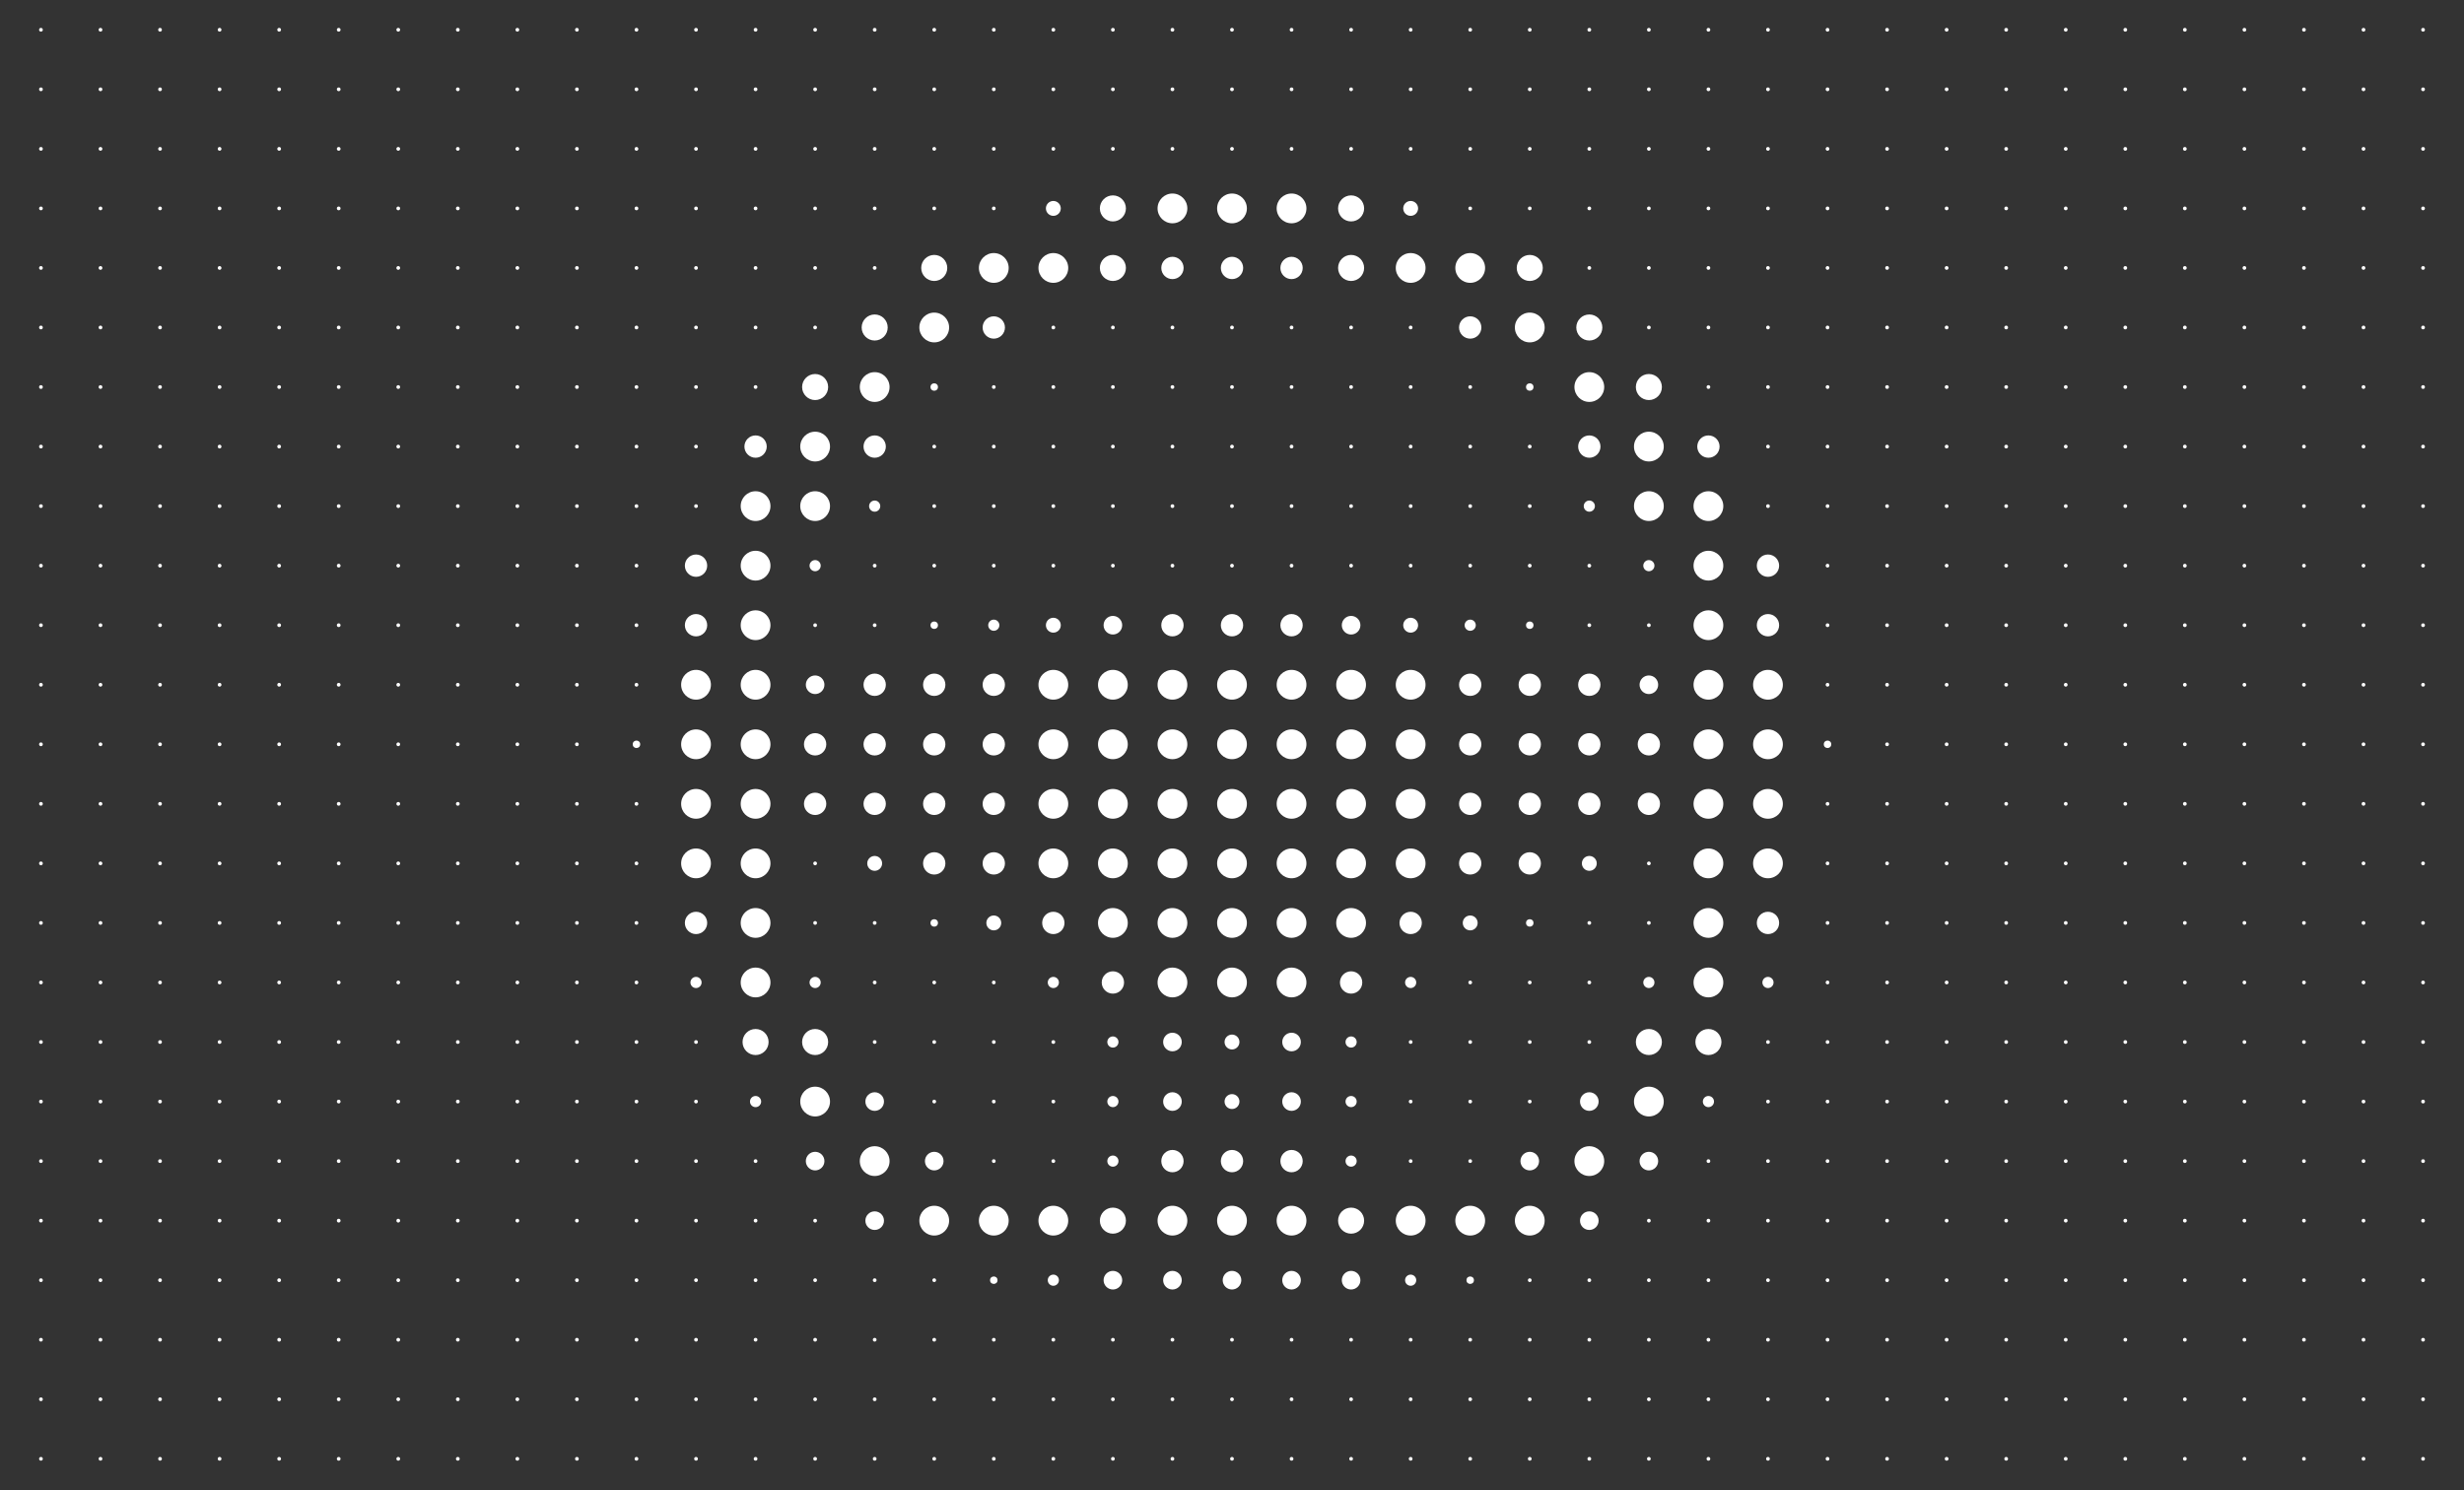 <svg width="1296" height="784" viewBox="0 0 1296 784" fill="none" xmlns="http://www.w3.org/2000/svg">
<rect x="0" y="0" width="1296" height="784" fill="#333333" stroke="none"/>
<circle cx="21.535" cy="15.662" r="0.979" fill="white"/>
<circle cx="52.858" cy="15.662" r="0.979" fill="white"/>
<circle cx="84.181" cy="15.662" r="0.979" fill="white"/>
<circle cx="115.504" cy="15.662" r="0.979" fill="white"/>
<circle cx="146.827" cy="15.662" r="0.979" fill="white"/>
<circle cx="178.151" cy="15.662" r="0.979" fill="white"/>
<circle cx="209.474" cy="15.662" r="0.979" fill="white"/>
<circle cx="240.797" cy="15.662" r="0.979" fill="white"/>
<circle cx="272.12" cy="15.662" r="0.979" fill="white"/>
<circle cx="303.444" cy="15.662" r="0.979" fill="white"/>
<circle cx="334.767" cy="15.662" r="0.979" fill="white"/>
<circle cx="366.09" cy="15.662" r="0.979" fill="white"/>
<circle cx="397.413" cy="15.662" r="0.979" fill="white"/>
<circle cx="428.738" cy="15.662" r="0.979" fill="white"/>
<circle cx="460.061" cy="15.662" r="0.979" fill="white"/>
<circle cx="491.384" cy="15.662" r="0.979" fill="white"/>
<circle cx="522.707" cy="15.662" r="0.979" fill="white"/>
<circle cx="554.031" cy="15.662" r="0.979" fill="white"/>
<circle cx="585.354" cy="15.662" r="0.979" fill="white"/>
<circle cx="616.677" cy="15.662" r="0.979" fill="white"/>
<circle cx="648" cy="15.662" r="0.979" fill="white"/>
<circle cx="679.324" cy="15.662" r="0.979" fill="white"/>
<circle cx="710.647" cy="15.662" r="0.979" fill="white"/>
<circle cx="741.97" cy="15.662" r="0.979" fill="white"/>
<circle cx="773.293" cy="15.662" r="0.979" fill="white"/>
<circle cx="804.617" cy="15.662" r="0.979" fill="white"/>
<circle cx="835.94" cy="15.662" r="0.979" fill="white"/>
<circle cx="867.263" cy="15.662" r="0.979" fill="white"/>
<circle cx="898.586" cy="15.662" r="0.979" fill="white"/>
<circle cx="929.91" cy="15.662" r="0.979" fill="white"/>
<circle cx="961.233" cy="15.662" r="0.979" fill="white"/>
<circle cx="992.556" cy="15.662" r="0.979" fill="white"/>
<circle cx="1023.88" cy="15.662" r="0.979" fill="white"/>
<circle cx="1055.2" cy="15.662" r="0.979" fill="white"/>
<circle cx="1086.53" cy="15.662" r="0.979" fill="white"/>
<circle cx="1117.85" cy="15.662" r="0.979" fill="white"/>
<circle cx="1149.17" cy="15.662" r="0.979" fill="white"/>
<circle cx="1180.5" cy="15.662" r="0.979" fill="white"/>
<circle cx="1211.82" cy="15.662" r="0.979" fill="white"/>
<circle cx="1243.14" cy="15.662" r="0.979" fill="white"/>
<circle cx="1274.47" cy="15.662" r="0.979" fill="white"/>
<circle cx="21.535" cy="46.985" r="0.979" fill="white"/>
<circle cx="52.858" cy="46.985" r="0.979" fill="white"/>
<circle cx="84.181" cy="46.985" r="0.979" fill="white"/>
<circle cx="115.504" cy="46.985" r="0.979" fill="white"/>
<circle cx="146.827" cy="46.985" r="0.979" fill="white"/>
<circle cx="178.151" cy="46.985" r="0.979" fill="white"/>
<circle cx="209.474" cy="46.985" r="0.979" fill="white"/>
<circle cx="240.797" cy="46.985" r="0.979" fill="white"/>
<circle cx="272.12" cy="46.985" r="0.979" fill="white"/>
<circle cx="303.444" cy="46.985" r="0.979" fill="white"/>
<circle cx="334.767" cy="46.985" r="0.979" fill="white"/>
<circle cx="366.09" cy="46.985" r="0.979" fill="white"/>
<circle cx="397.413" cy="46.985" r="0.979" fill="white"/>
<circle cx="428.738" cy="46.985" r="0.979" fill="white"/>
<circle cx="460.061" cy="46.985" r="0.979" fill="white"/>
<circle cx="491.384" cy="46.985" r="0.979" fill="white"/>
<circle cx="522.707" cy="46.985" r="0.979" fill="white"/>
<circle cx="554.031" cy="46.985" r="0.979" fill="white"/>
<circle cx="585.354" cy="46.985" r="0.979" fill="white"/>
<circle cx="616.677" cy="46.985" r="0.979" fill="white"/>
<circle cx="648" cy="46.985" r="0.979" fill="white"/>
<circle cx="679.324" cy="46.985" r="0.979" fill="white"/>
<circle cx="710.647" cy="46.985" r="0.979" fill="white"/>
<circle cx="741.97" cy="46.985" r="0.979" fill="white"/>
<circle cx="773.293" cy="46.985" r="0.979" fill="white"/>
<circle cx="804.617" cy="46.985" r="0.979" fill="white"/>
<circle cx="835.94" cy="46.985" r="0.979" fill="white"/>
<circle cx="867.263" cy="46.985" r="0.979" fill="white"/>
<circle cx="898.586" cy="46.985" r="0.979" fill="white"/>
<circle cx="929.91" cy="46.985" r="0.979" fill="white"/>
<circle cx="961.233" cy="46.985" r="0.979" fill="white"/>
<circle cx="992.556" cy="46.985" r="0.979" fill="white"/>
<circle cx="1023.88" cy="46.985" r="0.979" fill="white"/>
<circle cx="1055.2" cy="46.985" r="0.979" fill="white"/>
<circle cx="1086.53" cy="46.985" r="0.979" fill="white"/>
<circle cx="1117.85" cy="46.985" r="0.979" fill="white"/>
<circle cx="1149.17" cy="46.985" r="0.979" fill="white"/>
<circle cx="1180.5" cy="46.985" r="0.979" fill="white"/>
<circle cx="1211.82" cy="46.985" r="0.979" fill="white"/>
<circle cx="1243.14" cy="46.985" r="0.979" fill="white"/>
<circle cx="1274.47" cy="46.985" r="0.979" fill="white"/>
<circle cx="21.535" cy="78.308" r="0.979" fill="white"/>
<circle cx="52.858" cy="78.308" r="0.979" fill="white"/>
<circle cx="84.181" cy="78.308" r="0.979" fill="white"/>
<circle cx="115.504" cy="78.308" r="0.979" fill="white"/>
<circle cx="146.827" cy="78.308" r="0.979" fill="white"/>
<circle cx="178.151" cy="78.308" r="0.979" fill="white"/>
<circle cx="209.474" cy="78.308" r="0.979" fill="white"/>
<circle cx="240.797" cy="78.308" r="0.979" fill="white"/>
<circle cx="272.12" cy="78.308" r="0.979" fill="white"/>
<circle cx="303.444" cy="78.308" r="0.979" fill="white"/>
<circle cx="334.767" cy="78.308" r="0.979" fill="white"/>
<circle cx="366.09" cy="78.308" r="0.979" fill="white"/>
<circle cx="397.413" cy="78.308" r="0.979" fill="white"/>
<circle cx="428.738" cy="78.308" r="0.979" fill="white"/>
<circle cx="460.061" cy="78.308" r="0.979" fill="white"/>
<circle cx="491.384" cy="78.308" r="0.979" fill="white"/>
<circle cx="522.707" cy="78.308" r="0.979" fill="white"/>
<circle cx="554.031" cy="78.308" r="0.979" fill="white"/>
<circle cx="585.354" cy="78.308" r="0.979" fill="white"/>
<circle cx="616.677" cy="78.308" r="0.979" fill="white"/>
<circle cx="648" cy="78.308" r="0.979" fill="white"/>
<circle cx="679.324" cy="78.308" r="0.979" fill="white"/>
<circle cx="710.647" cy="78.308" r="0.979" fill="white"/>
<circle cx="741.97" cy="78.308" r="0.979" fill="white"/>
<circle cx="773.293" cy="78.308" r="0.979" fill="white"/>
<circle cx="804.617" cy="78.308" r="0.979" fill="white"/>
<circle cx="835.94" cy="78.308" r="0.979" fill="white"/>
<circle cx="867.263" cy="78.308" r="0.979" fill="white"/>
<circle cx="898.586" cy="78.308" r="0.979" fill="white"/>
<circle cx="929.91" cy="78.308" r="0.979" fill="white"/>
<circle cx="961.233" cy="78.308" r="0.979" fill="white"/>
<circle cx="992.556" cy="78.308" r="0.979" fill="white"/>
<circle cx="1023.88" cy="78.308" r="0.979" fill="white"/>
<circle cx="1055.2" cy="78.308" r="0.979" fill="white"/>
<circle cx="1086.53" cy="78.308" r="0.979" fill="white"/>
<circle cx="1117.85" cy="78.308" r="0.979" fill="white"/>
<circle cx="1149.17" cy="78.308" r="0.979" fill="white"/>
<circle cx="1180.5" cy="78.308" r="0.979" fill="white"/>
<circle cx="1211.82" cy="78.308" r="0.979" fill="white"/>
<circle cx="1243.14" cy="78.308" r="0.979" fill="white"/>
<circle cx="1274.47" cy="78.308" r="0.979" fill="white"/>
<circle cx="21.535" cy="109.631" r="0.979" fill="white"/>
<circle cx="52.858" cy="109.631" r="0.979" fill="white"/>
<circle cx="84.181" cy="109.631" r="0.979" fill="white"/>
<circle cx="115.504" cy="109.631" r="0.979" fill="white"/>
<circle cx="146.827" cy="109.631" r="0.979" fill="white"/>
<circle cx="178.151" cy="109.631" r="0.979" fill="white"/>
<circle cx="209.474" cy="109.631" r="0.979" fill="white"/>
<circle cx="240.797" cy="109.631" r="0.979" fill="white"/>
<circle cx="272.12" cy="109.631" r="0.979" fill="white"/>
<circle cx="303.444" cy="109.631" r="0.979" fill="white"/>
<circle cx="334.767" cy="109.631" r="0.979" fill="white"/>
<circle cx="366.09" cy="109.631" r="0.979" fill="white"/>
<circle cx="397.413" cy="109.631" r="0.979" fill="white"/>
<circle cx="428.738" cy="109.631" r="0.979" fill="white"/>
<circle cx="460.061" cy="109.631" r="0.979" fill="white"/>
<circle cx="491.384" cy="109.631" r="0.979" fill="white"/>
<circle cx="522.707" cy="109.631" r="0.979" fill="white"/>
<circle cx="554.031" cy="109.631" r="3.915" fill="white"/>
<circle cx="585.354" cy="109.631" r="6.852" fill="white"/>
<circle cx="616.677" cy="109.632" r="7.831" fill="white"/>
<circle cx="648" cy="109.632" r="7.831" fill="white"/>
<circle cx="679.323" cy="109.632" r="7.831" fill="white"/>
<circle cx="710.647" cy="109.631" r="6.852" fill="white"/>
<circle cx="741.97" cy="109.631" r="3.915" fill="white"/>
<circle cx="773.293" cy="109.631" r="0.979" fill="white"/>
<circle cx="804.617" cy="109.631" r="0.979" fill="white"/>
<circle cx="835.94" cy="109.631" r="0.979" fill="white"/>
<circle cx="867.263" cy="109.631" r="0.979" fill="white"/>
<circle cx="898.586" cy="109.631" r="0.979" fill="white"/>
<circle cx="929.91" cy="109.631" r="0.979" fill="white"/>
<circle cx="961.233" cy="109.631" r="0.979" fill="white"/>
<circle cx="992.556" cy="109.631" r="0.979" fill="white"/>
<circle cx="1023.88" cy="109.631" r="0.979" fill="white"/>
<circle cx="1055.2" cy="109.631" r="0.979" fill="white"/>
<circle cx="1086.53" cy="109.631" r="0.979" fill="white"/>
<circle cx="1117.85" cy="109.631" r="0.979" fill="white"/>
<circle cx="1149.17" cy="109.631" r="0.979" fill="white"/>
<circle cx="1180.5" cy="109.631" r="0.979" fill="white"/>
<circle cx="1211.82" cy="109.631" r="0.979" fill="white"/>
<circle cx="1243.14" cy="109.631" r="0.979" fill="white"/>
<circle cx="1274.47" cy="109.631" r="0.979" fill="white"/>
<circle cx="21.535" cy="140.954" r="0.979" fill="white"/>
<circle cx="52.858" cy="140.954" r="0.979" fill="white"/>
<circle cx="84.181" cy="140.954" r="0.979" fill="white"/>
<circle cx="115.504" cy="140.954" r="0.979" fill="white"/>
<circle cx="146.827" cy="140.954" r="0.979" fill="white"/>
<circle cx="178.151" cy="140.954" r="0.979" fill="white"/>
<circle cx="209.474" cy="140.954" r="0.979" fill="white"/>
<circle cx="240.797" cy="140.954" r="0.979" fill="white"/>
<circle cx="272.12" cy="140.954" r="0.979" fill="white"/>
<circle cx="303.444" cy="140.954" r="0.979" fill="white"/>
<circle cx="334.767" cy="140.954" r="0.979" fill="white"/>
<circle cx="366.09" cy="140.954" r="0.979" fill="white"/>
<circle cx="397.413" cy="140.954" r="0.979" fill="white"/>
<circle cx="428.738" cy="140.954" r="0.979" fill="white"/>
<circle cx="460.061" cy="140.954" r="0.979" fill="white"/>
<circle cx="491.383" cy="140.954" r="6.852" fill="white"/>
<circle cx="522.707" cy="140.955" r="7.831" fill="white"/>
<circle cx="554.03" cy="140.955" r="7.831" fill="white"/>
<circle cx="585.354" cy="140.954" r="6.852" fill="white"/>
<circle cx="616.677" cy="140.955" r="5.873" fill="white"/>
<circle cx="648" cy="140.955" r="5.873" fill="white"/>
<circle cx="679.323" cy="140.955" r="5.873" fill="white"/>
<circle cx="710.647" cy="140.954" r="6.852" fill="white"/>
<circle cx="741.969" cy="140.955" r="7.831" fill="white"/>
<circle cx="773.293" cy="140.955" r="7.831" fill="white"/>
<circle cx="804.617" cy="140.954" r="6.852" fill="white"/>
<circle cx="835.94" cy="140.954" r="0.979" fill="white"/>
<circle cx="867.263" cy="140.954" r="0.979" fill="white"/>
<circle cx="898.586" cy="140.954" r="0.979" fill="white"/>
<circle cx="929.91" cy="140.954" r="0.979" fill="white"/>
<circle cx="961.233" cy="140.954" r="0.979" fill="white"/>
<circle cx="992.556" cy="140.954" r="0.979" fill="white"/>
<circle cx="1023.88" cy="140.954" r="0.979" fill="white"/>
<circle cx="1055.2" cy="140.954" r="0.979" fill="white"/>
<circle cx="1086.53" cy="140.954" r="0.979" fill="white"/>
<circle cx="1117.85" cy="140.954" r="0.979" fill="white"/>
<circle cx="1149.17" cy="140.954" r="0.979" fill="white"/>
<circle cx="1180.5" cy="140.954" r="0.979" fill="white"/>
<circle cx="1211.82" cy="140.954" r="0.979" fill="white"/>
<circle cx="1243.14" cy="140.954" r="0.979" fill="white"/>
<circle cx="1274.47" cy="140.954" r="0.979" fill="white"/>
<circle cx="21.535" cy="172.278" r="0.979" fill="white"/>
<circle cx="52.858" cy="172.278" r="0.979" fill="white"/>
<circle cx="84.181" cy="172.278" r="0.979" fill="white"/>
<circle cx="115.504" cy="172.278" r="0.979" fill="white"/>
<circle cx="146.827" cy="172.278" r="0.979" fill="white"/>
<circle cx="178.151" cy="172.278" r="0.979" fill="white"/>
<circle cx="209.474" cy="172.278" r="0.979" fill="white"/>
<circle cx="240.797" cy="172.278" r="0.979" fill="white"/>
<circle cx="272.12" cy="172.278" r="0.979" fill="white"/>
<circle cx="303.444" cy="172.278" r="0.979" fill="white"/>
<circle cx="334.767" cy="172.278" r="0.979" fill="white"/>
<circle cx="366.09" cy="172.278" r="0.979" fill="white"/>
<circle cx="397.413" cy="172.278" r="0.979" fill="white"/>
<circle cx="428.738" cy="172.278" r="0.979" fill="white"/>
<circle cx="460.06" cy="172.278" r="6.852" fill="white"/>
<circle cx="491.384" cy="172.278" r="7.831" fill="white"/>
<circle cx="522.707" cy="172.278" r="5.873" fill="white"/>
<circle cx="554.031" cy="172.278" r="0.979" fill="white"/>
<circle cx="585.354" cy="172.278" r="0.979" fill="white"/>
<circle cx="616.677" cy="172.278" r="0.979" fill="white"/>
<circle cx="648" cy="172.278" r="0.979" fill="white"/>
<circle cx="679.324" cy="172.278" r="0.979" fill="white"/>
<circle cx="710.647" cy="172.278" r="0.979" fill="white"/>
<circle cx="741.97" cy="172.278" r="0.979" fill="white"/>
<circle cx="773.293" cy="172.278" r="5.873" fill="white"/>
<circle cx="804.616" cy="172.278" r="7.831" fill="white"/>
<circle cx="835.94" cy="172.278" r="6.852" fill="white"/>
<circle cx="867.263" cy="172.278" r="0.979" fill="white"/>
<circle cx="898.586" cy="172.278" r="0.979" fill="white"/>
<circle cx="929.91" cy="172.278" r="0.979" fill="white"/>
<circle cx="961.233" cy="172.278" r="0.979" fill="white"/>
<circle cx="992.556" cy="172.278" r="0.979" fill="white"/>
<circle cx="1023.88" cy="172.278" r="0.979" fill="white"/>
<circle cx="1055.2" cy="172.278" r="0.979" fill="white"/>
<circle cx="1086.53" cy="172.278" r="0.979" fill="white"/>
<circle cx="1117.85" cy="172.278" r="0.979" fill="white"/>
<circle cx="1149.17" cy="172.278" r="0.979" fill="white"/>
<circle cx="1180.5" cy="172.278" r="0.979" fill="white"/>
<circle cx="1211.82" cy="172.278" r="0.979" fill="white"/>
<circle cx="1243.14" cy="172.278" r="0.979" fill="white"/>
<circle cx="1274.47" cy="172.278" r="0.979" fill="white"/>
<circle cx="21.535" cy="203.601" r="0.979" fill="white"/>
<circle cx="52.858" cy="203.601" r="0.979" fill="white"/>
<circle cx="84.181" cy="203.601" r="0.979" fill="white"/>
<circle cx="115.504" cy="203.601" r="0.979" fill="white"/>
<circle cx="146.827" cy="203.601" r="0.979" fill="white"/>
<circle cx="178.151" cy="203.601" r="0.979" fill="white"/>
<circle cx="209.474" cy="203.601" r="0.979" fill="white"/>
<circle cx="240.797" cy="203.601" r="0.979" fill="white"/>
<circle cx="272.12" cy="203.601" r="0.979" fill="white"/>
<circle cx="303.444" cy="203.601" r="0.979" fill="white"/>
<circle cx="334.767" cy="203.601" r="0.979" fill="white"/>
<circle cx="366.09" cy="203.601" r="0.979" fill="white"/>
<circle cx="397.413" cy="203.601" r="0.979" fill="white"/>
<circle cx="428.737" cy="203.601" r="6.852" fill="white"/>
<circle cx="460.06" cy="203.601" r="7.831" fill="white"/>
<circle cx="491.383" cy="203.601" r="1.958" fill="white"/>
<circle cx="522.707" cy="203.601" r="0.979" fill="white"/>
<circle cx="554.031" cy="203.601" r="0.979" fill="white"/>
<circle cx="585.354" cy="203.601" r="0.979" fill="white"/>
<circle cx="616.677" cy="203.601" r="0.979" fill="white"/>
<circle cx="648" cy="203.601" r="0.979" fill="white"/>
<circle cx="679.324" cy="203.601" r="0.979" fill="white"/>
<circle cx="710.647" cy="203.601" r="0.979" fill="white"/>
<circle cx="741.97" cy="203.601" r="0.979" fill="white"/>
<circle cx="773.293" cy="203.601" r="0.979" fill="white"/>
<circle cx="804.616" cy="203.601" r="1.958" fill="white"/>
<circle cx="835.939" cy="203.601" r="7.831" fill="white"/>
<circle cx="867.263" cy="203.601" r="6.852" fill="white"/>
<circle cx="898.586" cy="203.601" r="0.979" fill="white"/>
<circle cx="929.91" cy="203.601" r="0.979" fill="white"/>
<circle cx="961.233" cy="203.601" r="0.979" fill="white"/>
<circle cx="992.556" cy="203.601" r="0.979" fill="white"/>
<circle cx="1023.88" cy="203.601" r="0.979" fill="white"/>
<circle cx="1055.2" cy="203.601" r="0.979" fill="white"/>
<circle cx="1086.53" cy="203.601" r="0.979" fill="white"/>
<circle cx="1117.85" cy="203.601" r="0.979" fill="white"/>
<circle cx="1149.17" cy="203.601" r="0.979" fill="white"/>
<circle cx="1180.5" cy="203.601" r="0.979" fill="white"/>
<circle cx="1211.82" cy="203.601" r="0.979" fill="white"/>
<circle cx="1243.14" cy="203.601" r="0.979" fill="white"/>
<circle cx="1274.47" cy="203.601" r="0.979" fill="white"/>
<circle cx="21.535" cy="234.924" r="0.979" fill="white"/>
<circle cx="52.858" cy="234.924" r="0.979" fill="white"/>
<circle cx="84.181" cy="234.924" r="0.979" fill="white"/>
<circle cx="115.504" cy="234.924" r="0.979" fill="white"/>
<circle cx="146.827" cy="234.924" r="0.979" fill="white"/>
<circle cx="178.151" cy="234.924" r="0.979" fill="white"/>
<circle cx="209.474" cy="234.924" r="0.979" fill="white"/>
<circle cx="240.797" cy="234.924" r="0.979" fill="white"/>
<circle cx="272.12" cy="234.924" r="0.979" fill="white"/>
<circle cx="303.444" cy="234.924" r="0.979" fill="white"/>
<circle cx="334.767" cy="234.924" r="0.979" fill="white"/>
<circle cx="366.09" cy="234.924" r="0.979" fill="white"/>
<circle cx="397.414" cy="234.925" r="5.873" fill="white"/>
<circle cx="428.737" cy="234.925" r="7.831" fill="white"/>
<circle cx="460.061" cy="234.925" r="5.873" fill="white"/>
<circle cx="491.384" cy="234.924" r="0.979" fill="white"/>
<circle cx="522.707" cy="234.924" r="0.979" fill="white"/>
<circle cx="554.031" cy="234.924" r="0.979" fill="white"/>
<circle cx="585.354" cy="234.924" r="0.979" fill="white"/>
<circle cx="616.677" cy="234.924" r="0.979" fill="white"/>
<circle cx="648" cy="234.924" r="0.979" fill="white"/>
<circle cx="679.324" cy="234.924" r="0.979" fill="white"/>
<circle cx="710.647" cy="234.924" r="0.979" fill="white"/>
<circle cx="741.97" cy="234.924" r="0.979" fill="white"/>
<circle cx="773.293" cy="234.924" r="0.979" fill="white"/>
<circle cx="804.617" cy="234.924" r="0.979" fill="white"/>
<circle cx="835.94" cy="234.925" r="5.873" fill="white"/>
<circle cx="867.262" cy="234.925" r="7.831" fill="white"/>
<circle cx="898.586" cy="234.925" r="5.873" fill="white"/>
<circle cx="929.91" cy="234.924" r="0.979" fill="white"/>
<circle cx="961.233" cy="234.924" r="0.979" fill="white"/>
<circle cx="992.556" cy="234.924" r="0.979" fill="white"/>
<circle cx="1023.88" cy="234.924" r="0.979" fill="white"/>
<circle cx="1055.2" cy="234.924" r="0.979" fill="white"/>
<circle cx="1086.53" cy="234.924" r="0.979" fill="white"/>
<circle cx="1117.85" cy="234.924" r="0.979" fill="white"/>
<circle cx="1149.17" cy="234.924" r="0.979" fill="white"/>
<circle cx="1180.5" cy="234.924" r="0.979" fill="white"/>
<circle cx="1211.82" cy="234.924" r="0.979" fill="white"/>
<circle cx="1243.14" cy="234.924" r="0.979" fill="white"/>
<circle cx="1274.47" cy="234.924" r="0.979" fill="white"/>
<circle cx="21.535" cy="266.247" r="0.979" fill="white"/>
<circle cx="52.858" cy="266.247" r="0.979" fill="white"/>
<circle cx="84.181" cy="266.247" r="0.979" fill="white"/>
<circle cx="115.504" cy="266.247" r="0.979" fill="white"/>
<circle cx="146.827" cy="266.247" r="0.979" fill="white"/>
<circle cx="178.151" cy="266.247" r="0.979" fill="white"/>
<circle cx="209.474" cy="266.247" r="0.979" fill="white"/>
<circle cx="240.797" cy="266.247" r="0.979" fill="white"/>
<circle cx="272.12" cy="266.247" r="0.979" fill="white"/>
<circle cx="303.444" cy="266.247" r="0.979" fill="white"/>
<circle cx="334.767" cy="266.247" r="0.979" fill="white"/>
<circle cx="366.09" cy="266.247" r="0.979" fill="white"/>
<circle cx="397.414" cy="266.248" r="7.831" fill="white"/>
<circle cx="428.737" cy="266.248" r="7.831" fill="white"/>
<circle cx="460.061" cy="266.248" r="2.937" fill="white"/>
<circle cx="491.384" cy="266.247" r="0.979" fill="white"/>
<circle cx="522.707" cy="266.247" r="0.979" fill="white"/>
<circle cx="554.031" cy="266.247" r="0.979" fill="white"/>
<circle cx="585.354" cy="266.247" r="0.979" fill="white"/>
<circle cx="616.677" cy="266.247" r="0.979" fill="white"/>
<circle cx="648" cy="266.247" r="0.979" fill="white"/>
<circle cx="679.324" cy="266.247" r="0.979" fill="white"/>
<circle cx="710.647" cy="266.247" r="0.979" fill="white"/>
<circle cx="741.97" cy="266.247" r="0.979" fill="white"/>
<circle cx="773.293" cy="266.247" r="0.979" fill="white"/>
<circle cx="804.617" cy="266.247" r="0.979" fill="white"/>
<circle cx="835.94" cy="266.248" r="2.937" fill="white"/>
<circle cx="867.262" cy="266.248" r="7.831" fill="white"/>
<circle cx="898.586" cy="266.248" r="7.831" fill="white"/>
<circle cx="929.91" cy="266.247" r="0.979" fill="white"/>
<circle cx="961.233" cy="266.247" r="0.979" fill="white"/>
<circle cx="992.556" cy="266.247" r="0.979" fill="white"/>
<circle cx="1023.88" cy="266.247" r="0.979" fill="white"/>
<circle cx="1055.2" cy="266.247" r="0.979" fill="white"/>
<circle cx="1086.53" cy="266.247" r="0.979" fill="white"/>
<circle cx="1117.85" cy="266.247" r="0.979" fill="white"/>
<circle cx="1149.17" cy="266.247" r="0.979" fill="white"/>
<circle cx="1180.5" cy="266.247" r="0.979" fill="white"/>
<circle cx="1211.82" cy="266.247" r="0.979" fill="white"/>
<circle cx="1243.14" cy="266.247" r="0.979" fill="white"/>
<circle cx="1274.47" cy="266.247" r="0.979" fill="white"/>
<circle cx="21.535" cy="297.571" r="0.979" fill="white"/>
<circle cx="52.858" cy="297.571" r="0.979" fill="white"/>
<circle cx="84.181" cy="297.571" r="0.979" fill="white"/>
<circle cx="115.504" cy="297.571" r="0.979" fill="white"/>
<circle cx="146.827" cy="297.571" r="0.979" fill="white"/>
<circle cx="178.151" cy="297.571" r="0.979" fill="white"/>
<circle cx="209.474" cy="297.571" r="0.979" fill="white"/>
<circle cx="240.797" cy="297.571" r="0.979" fill="white"/>
<circle cx="272.12" cy="297.571" r="0.979" fill="white"/>
<circle cx="303.444" cy="297.571" r="0.979" fill="white"/>
<circle cx="334.767" cy="297.571" r="0.979" fill="white"/>
<circle cx="366.091" cy="297.571" r="5.873" fill="white"/>
<circle cx="397.414" cy="297.571" r="7.831" fill="white"/>
<circle cx="428.737" cy="297.571" r="2.937" fill="white"/>
<circle cx="460.061" cy="297.571" r="0.979" fill="white"/>
<circle cx="491.384" cy="297.571" r="0.979" fill="white"/>
<circle cx="522.707" cy="297.571" r="0.979" fill="white"/>
<circle cx="554.031" cy="297.571" r="0.979" fill="white"/>
<circle cx="585.354" cy="297.571" r="0.979" fill="white"/>
<circle cx="616.677" cy="297.571" r="0.979" fill="white"/>
<circle cx="648" cy="297.571" r="0.979" fill="white"/>
<circle cx="679.324" cy="297.571" r="0.979" fill="white"/>
<circle cx="710.647" cy="297.571" r="0.979" fill="white"/>
<circle cx="741.97" cy="297.571" r="0.979" fill="white"/>
<circle cx="773.293" cy="297.571" r="0.979" fill="white"/>
<circle cx="804.617" cy="297.571" r="0.979" fill="white"/>
<circle cx="835.94" cy="297.571" r="0.979" fill="white"/>
<circle cx="867.263" cy="297.571" r="2.937" fill="white"/>
<circle cx="898.586" cy="297.571" r="7.831" fill="white"/>
<circle cx="929.909" cy="297.571" r="5.873" fill="white"/>
<circle cx="961.233" cy="297.571" r="0.979" fill="white"/>
<circle cx="992.556" cy="297.571" r="0.979" fill="white"/>
<circle cx="1023.88" cy="297.571" r="0.979" fill="white"/>
<circle cx="1055.2" cy="297.571" r="0.979" fill="white"/>
<circle cx="1086.53" cy="297.571" r="0.979" fill="white"/>
<circle cx="1117.85" cy="297.571" r="0.979" fill="white"/>
<circle cx="1149.17" cy="297.571" r="0.979" fill="white"/>
<circle cx="1180.5" cy="297.571" r="0.979" fill="white"/>
<circle cx="1211.82" cy="297.571" r="0.979" fill="white"/>
<circle cx="1243.14" cy="297.571" r="0.979" fill="white"/>
<circle cx="1274.47" cy="297.571" r="0.979" fill="white"/>
<circle cx="21.535" cy="328.894" r="0.979" fill="white"/>
<circle cx="52.858" cy="328.894" r="0.979" fill="white"/>
<circle cx="84.181" cy="328.894" r="0.979" fill="white"/>
<circle cx="115.504" cy="328.894" r="0.979" fill="white"/>
<circle cx="146.827" cy="328.894" r="0.979" fill="white"/>
<circle cx="178.151" cy="328.894" r="0.979" fill="white"/>
<circle cx="209.474" cy="328.894" r="0.979" fill="white"/>
<circle cx="240.797" cy="328.894" r="0.979" fill="white"/>
<circle cx="272.12" cy="328.894" r="0.979" fill="white"/>
<circle cx="303.444" cy="328.894" r="0.979" fill="white"/>
<circle cx="334.767" cy="328.894" r="0.979" fill="white"/>
<circle cx="366.091" cy="328.895" r="5.873" fill="white"/>
<circle cx="397.414" cy="328.894" r="7.831" fill="white"/>
<circle cx="428.738" cy="328.894" r="0.979" fill="white"/>
<circle cx="460.061" cy="328.894" r="0.979" fill="white"/>
<circle cx="491.383" cy="328.894" r="1.958" fill="white"/>
<circle cx="522.707" cy="328.895" r="2.937" fill="white"/>
<circle cx="554.031" cy="328.894" r="3.915" fill="white"/>
<circle cx="585.353" cy="328.894" r="4.894" fill="white"/>
<circle cx="616.677" cy="328.895" r="5.873" fill="white"/>
<circle cx="648" cy="328.895" r="5.873" fill="white"/>
<circle cx="679.323" cy="328.895" r="5.873" fill="white"/>
<circle cx="710.646" cy="328.894" r="4.894" fill="white"/>
<circle cx="741.97" cy="328.894" r="3.915" fill="white"/>
<circle cx="773.293" cy="328.895" r="2.937" fill="white"/>
<circle cx="804.616" cy="328.894" r="1.958" fill="white"/>
<circle cx="835.94" cy="328.894" r="0.979" fill="white"/>
<circle cx="867.263" cy="328.894" r="0.979" fill="white"/>
<circle cx="898.586" cy="328.894" r="7.831" fill="white"/>
<circle cx="929.909" cy="328.895" r="5.873" fill="white"/>
<circle cx="961.233" cy="328.894" r="0.979" fill="white"/>
<circle cx="992.556" cy="328.894" r="0.979" fill="white"/>
<circle cx="1023.88" cy="328.894" r="0.979" fill="white"/>
<circle cx="1055.2" cy="328.894" r="0.979" fill="white"/>
<circle cx="1086.53" cy="328.894" r="0.979" fill="white"/>
<circle cx="1117.85" cy="328.894" r="0.979" fill="white"/>
<circle cx="1149.17" cy="328.894" r="0.979" fill="white"/>
<circle cx="1180.5" cy="328.894" r="0.979" fill="white"/>
<circle cx="1211.82" cy="328.894" r="0.979" fill="white"/>
<circle cx="1243.14" cy="328.894" r="0.979" fill="white"/>
<circle cx="1274.47" cy="328.894" r="0.979" fill="white"/>
<circle cx="21.535" cy="360.217" r="0.979" fill="white"/>
<circle cx="52.858" cy="360.217" r="0.979" fill="white"/>
<circle cx="84.181" cy="360.217" r="0.979" fill="white"/>
<circle cx="115.504" cy="360.217" r="0.979" fill="white"/>
<circle cx="146.827" cy="360.217" r="0.979" fill="white"/>
<circle cx="178.151" cy="360.217" r="0.979" fill="white"/>
<circle cx="209.474" cy="360.217" r="0.979" fill="white"/>
<circle cx="240.797" cy="360.217" r="0.979" fill="white"/>
<circle cx="272.12" cy="360.217" r="0.979" fill="white"/>
<circle cx="303.444" cy="360.217" r="0.979" fill="white"/>
<circle cx="334.767" cy="360.217" r="0.979" fill="white"/>
<circle cx="366.091" cy="360.218" r="7.831" fill="white"/>
<circle cx="397.414" cy="360.218" r="7.831" fill="white"/>
<circle cx="428.737" cy="360.217" r="4.894" fill="white"/>
<circle cx="460.061" cy="360.218" r="5.873" fill="white"/>
<circle cx="491.384" cy="360.218" r="5.873" fill="white"/>
<circle cx="522.707" cy="360.218" r="5.873" fill="white"/>
<circle cx="554.03" cy="360.218" r="7.831" fill="white"/>
<circle cx="585.353" cy="360.218" r="7.831" fill="white"/>
<circle cx="616.677" cy="360.218" r="7.831" fill="white"/>
<circle cx="648" cy="360.218" r="7.831" fill="white"/>
<circle cx="679.323" cy="360.218" r="7.831" fill="white"/>
<circle cx="710.646" cy="360.218" r="7.831" fill="white"/>
<circle cx="741.969" cy="360.218" r="7.831" fill="white"/>
<circle cx="773.293" cy="360.218" r="5.873" fill="white"/>
<circle cx="804.616" cy="360.218" r="5.873" fill="white"/>
<circle cx="835.94" cy="360.218" r="5.873" fill="white"/>
<circle cx="867.262" cy="360.217" r="4.894" fill="white"/>
<circle cx="898.586" cy="360.218" r="7.831" fill="white"/>
<circle cx="929.909" cy="360.218" r="7.831" fill="white"/>
<circle cx="961.233" cy="360.217" r="0.979" fill="white"/>
<circle cx="992.556" cy="360.217" r="0.979" fill="white"/>
<circle cx="1023.88" cy="360.217" r="0.979" fill="white"/>
<circle cx="1055.2" cy="360.217" r="0.979" fill="white"/>
<circle cx="1086.53" cy="360.217" r="0.979" fill="white"/>
<circle cx="1117.85" cy="360.217" r="0.979" fill="white"/>
<circle cx="1149.17" cy="360.217" r="0.979" fill="white"/>
<circle cx="1180.5" cy="360.217" r="0.979" fill="white"/>
<circle cx="1211.82" cy="360.217" r="0.979" fill="white"/>
<circle cx="1243.14" cy="360.217" r="0.979" fill="white"/>
<circle cx="1274.47" cy="360.217" r="0.979" fill="white"/>
<circle cx="21.535" cy="391.54" r="0.979" fill="white"/>
<circle cx="52.858" cy="391.54" r="0.979" fill="white"/>
<circle cx="84.181" cy="391.54" r="0.979" fill="white"/>
<circle cx="115.504" cy="391.54" r="0.979" fill="white"/>
<circle cx="146.827" cy="391.54" r="0.979" fill="white"/>
<circle cx="178.151" cy="391.54" r="0.979" fill="white"/>
<circle cx="209.474" cy="391.54" r="0.979" fill="white"/>
<circle cx="240.797" cy="391.54" r="0.979" fill="white"/>
<circle cx="272.12" cy="391.54" r="0.979" fill="white"/>
<circle cx="303.444" cy="391.54" r="0.979" fill="white"/>
<circle cx="334.767" cy="391.541" r="1.958" fill="white"/>
<circle cx="366.091" cy="391.541" r="7.831" fill="white"/>
<circle cx="397.414" cy="391.541" r="7.831" fill="white"/>
<circle cx="428.737" cy="391.541" r="5.873" fill="white"/>
<circle cx="460.061" cy="391.541" r="5.873" fill="white"/>
<circle cx="491.384" cy="391.541" r="5.873" fill="white"/>
<circle cx="522.707" cy="391.541" r="5.873" fill="white"/>
<circle cx="554.03" cy="391.541" r="7.831" fill="white"/>
<circle cx="585.353" cy="391.541" r="7.831" fill="white"/>
<circle cx="616.677" cy="391.541" r="7.831" fill="white"/>
<circle cx="648" cy="391.541" r="7.831" fill="white"/>
<circle cx="679.323" cy="391.541" r="7.831" fill="white"/>
<circle cx="710.646" cy="391.541" r="7.831" fill="white"/>
<circle cx="741.969" cy="391.541" r="7.831" fill="white"/>
<circle cx="773.293" cy="391.541" r="5.873" fill="white"/>
<circle cx="804.616" cy="391.541" r="5.873" fill="white"/>
<circle cx="835.94" cy="391.541" r="5.873" fill="white"/>
<circle cx="867.263" cy="391.541" r="5.873" fill="white"/>
<circle cx="898.586" cy="391.541" r="7.831" fill="white"/>
<circle cx="929.909" cy="391.541" r="7.831" fill="white"/>
<circle cx="961.233" cy="391.541" r="1.958" fill="white"/>
<circle cx="992.556" cy="391.54" r="0.979" fill="white"/>
<circle cx="1023.88" cy="391.54" r="0.979" fill="white"/>
<circle cx="1055.2" cy="391.54" r="0.979" fill="white"/>
<circle cx="1086.53" cy="391.54" r="0.979" fill="white"/>
<circle cx="1117.85" cy="391.54" r="0.979" fill="white"/>
<circle cx="1149.17" cy="391.54" r="0.979" fill="white"/>
<circle cx="1180.5" cy="391.54" r="0.979" fill="white"/>
<circle cx="1211.82" cy="391.54" r="0.979" fill="white"/>
<circle cx="1243.14" cy="391.54" r="0.979" fill="white"/>
<circle cx="1274.47" cy="391.54" r="0.979" fill="white"/>
<circle cx="21.535" cy="422.864" r="0.979" fill="white"/>
<circle cx="52.858" cy="422.864" r="0.979" fill="white"/>
<circle cx="84.181" cy="422.864" r="0.979" fill="white"/>
<circle cx="115.504" cy="422.864" r="0.979" fill="white"/>
<circle cx="146.827" cy="422.864" r="0.979" fill="white"/>
<circle cx="178.151" cy="422.864" r="0.979" fill="white"/>
<circle cx="209.474" cy="422.864" r="0.979" fill="white"/>
<circle cx="240.797" cy="422.864" r="0.979" fill="white"/>
<circle cx="272.12" cy="422.864" r="0.979" fill="white"/>
<circle cx="303.444" cy="422.864" r="0.979" fill="white"/>
<circle cx="334.767" cy="422.864" r="0.979" fill="white"/>
<circle cx="366.091" cy="422.864" r="7.831" fill="white"/>
<circle cx="397.414" cy="422.864" r="7.831" fill="white"/>
<circle cx="428.737" cy="422.864" r="5.873" fill="white"/>
<circle cx="460.061" cy="422.864" r="5.873" fill="white"/>
<circle cx="491.384" cy="422.864" r="5.873" fill="white"/>
<circle cx="522.707" cy="422.864" r="5.873" fill="white"/>
<circle cx="554.03" cy="422.864" r="7.831" fill="white"/>
<circle cx="585.353" cy="422.864" r="7.831" fill="white"/>
<circle cx="616.677" cy="422.864" r="7.831" fill="white"/>
<circle cx="648" cy="422.864" r="7.831" fill="white"/>
<circle cx="679.323" cy="422.864" r="7.831" fill="white"/>
<circle cx="710.646" cy="422.864" r="7.831" fill="white"/>
<circle cx="741.969" cy="422.864" r="7.831" fill="white"/>
<circle cx="773.293" cy="422.864" r="5.873" fill="white"/>
<circle cx="804.616" cy="422.864" r="5.873" fill="white"/>
<circle cx="835.94" cy="422.864" r="5.873" fill="white"/>
<circle cx="867.263" cy="422.864" r="5.873" fill="white"/>
<circle cx="898.586" cy="422.864" r="7.831" fill="white"/>
<circle cx="929.909" cy="422.864" r="7.831" fill="white"/>
<circle cx="961.233" cy="422.864" r="0.979" fill="white"/>
<circle cx="992.556" cy="422.864" r="0.979" fill="white"/>
<circle cx="1023.88" cy="422.864" r="0.979" fill="white"/>
<circle cx="1055.2" cy="422.864" r="0.979" fill="white"/>
<circle cx="1086.53" cy="422.864" r="0.979" fill="white"/>
<circle cx="1117.85" cy="422.864" r="0.979" fill="white"/>
<circle cx="1149.17" cy="422.864" r="0.979" fill="white"/>
<circle cx="1180.5" cy="422.864" r="0.979" fill="white"/>
<circle cx="1211.82" cy="422.864" r="0.979" fill="white"/>
<circle cx="1243.14" cy="422.864" r="0.979" fill="white"/>
<circle cx="1274.47" cy="422.864" r="0.979" fill="white"/>
<circle cx="21.535" cy="454.187" r="0.979" fill="white"/>
<circle cx="52.858" cy="454.187" r="0.979" fill="white"/>
<circle cx="84.181" cy="454.187" r="0.979" fill="white"/>
<circle cx="115.504" cy="454.187" r="0.979" fill="white"/>
<circle cx="146.827" cy="454.187" r="0.979" fill="white"/>
<circle cx="178.151" cy="454.187" r="0.979" fill="white"/>
<circle cx="209.474" cy="454.187" r="0.979" fill="white"/>
<circle cx="240.797" cy="454.187" r="0.979" fill="white"/>
<circle cx="272.12" cy="454.187" r="0.979" fill="white"/>
<circle cx="303.444" cy="454.187" r="0.979" fill="white"/>
<circle cx="334.767" cy="454.187" r="0.979" fill="white"/>
<circle cx="366.091" cy="454.187" r="7.831" fill="white"/>
<circle cx="397.414" cy="454.187" r="7.831" fill="white"/>
<circle cx="428.738" cy="454.187" r="0.979" fill="white"/>
<circle cx="460.06" cy="454.187" r="3.915" fill="white"/>
<circle cx="491.384" cy="454.188" r="5.873" fill="white"/>
<circle cx="522.707" cy="454.188" r="5.873" fill="white"/>
<circle cx="554.03" cy="454.187" r="7.831" fill="white"/>
<circle cx="585.353" cy="454.187" r="7.831" fill="white"/>
<circle cx="616.677" cy="454.187" r="7.831" fill="white"/>
<circle cx="648" cy="454.187" r="7.831" fill="white"/>
<circle cx="679.323" cy="454.187" r="7.831" fill="white"/>
<circle cx="710.646" cy="454.187" r="7.831" fill="white"/>
<circle cx="741.969" cy="454.187" r="7.831" fill="white"/>
<circle cx="773.293" cy="454.188" r="5.873" fill="white"/>
<circle cx="804.616" cy="454.188" r="5.873" fill="white"/>
<circle cx="835.94" cy="454.187" r="3.915" fill="white"/>
<circle cx="867.263" cy="454.187" r="0.979" fill="white"/>
<circle cx="898.586" cy="454.187" r="7.831" fill="white"/>
<circle cx="929.909" cy="454.187" r="7.831" fill="white"/>
<circle cx="961.233" cy="454.187" r="0.979" fill="white"/>
<circle cx="992.556" cy="454.187" r="0.979" fill="white"/>
<circle cx="1023.88" cy="454.187" r="0.979" fill="white"/>
<circle cx="1055.2" cy="454.187" r="0.979" fill="white"/>
<circle cx="1086.53" cy="454.187" r="0.979" fill="white"/>
<circle cx="1117.85" cy="454.187" r="0.979" fill="white"/>
<circle cx="1149.17" cy="454.187" r="0.979" fill="white"/>
<circle cx="1180.5" cy="454.187" r="0.979" fill="white"/>
<circle cx="1211.82" cy="454.187" r="0.979" fill="white"/>
<circle cx="1243.14" cy="454.187" r="0.979" fill="white"/>
<circle cx="1274.47" cy="454.187" r="0.979" fill="white"/>
<circle cx="21.535" cy="485.51" r="0.979" fill="white"/>
<circle cx="52.858" cy="485.51" r="0.979" fill="white"/>
<circle cx="84.181" cy="485.51" r="0.979" fill="white"/>
<circle cx="115.504" cy="485.51" r="0.979" fill="white"/>
<circle cx="146.827" cy="485.51" r="0.979" fill="white"/>
<circle cx="178.151" cy="485.51" r="0.979" fill="white"/>
<circle cx="209.474" cy="485.51" r="0.979" fill="white"/>
<circle cx="240.797" cy="485.51" r="0.979" fill="white"/>
<circle cx="272.12" cy="485.51" r="0.979" fill="white"/>
<circle cx="303.444" cy="485.51" r="0.979" fill="white"/>
<circle cx="334.767" cy="485.51" r="0.979" fill="white"/>
<circle cx="366.091" cy="485.511" r="5.873" fill="white"/>
<circle cx="397.414" cy="485.51" r="7.831" fill="white"/>
<circle cx="428.738" cy="485.51" r="0.979" fill="white"/>
<circle cx="460.061" cy="485.51" r="0.979" fill="white"/>
<circle cx="491.383" cy="485.51" r="1.958" fill="white"/>
<circle cx="522.707" cy="485.51" r="3.915" fill="white"/>
<circle cx="554.03" cy="485.511" r="5.873" fill="white"/>
<circle cx="585.353" cy="485.51" r="7.831" fill="white"/>
<circle cx="616.677" cy="485.51" r="7.831" fill="white"/>
<circle cx="648" cy="485.51" r="7.831" fill="white"/>
<circle cx="679.323" cy="485.51" r="7.831" fill="white"/>
<circle cx="710.646" cy="485.51" r="7.831" fill="white"/>
<circle cx="741.97" cy="485.511" r="5.873" fill="white"/>
<circle cx="773.293" cy="485.51" r="3.915" fill="white"/>
<circle cx="804.616" cy="485.51" r="1.958" fill="white"/>
<circle cx="835.94" cy="485.51" r="0.979" fill="white"/>
<circle cx="867.263" cy="485.51" r="0.979" fill="white"/>
<circle cx="898.586" cy="485.51" r="7.831" fill="white"/>
<circle cx="929.909" cy="485.511" r="5.873" fill="white"/>
<circle cx="961.233" cy="485.51" r="0.979" fill="white"/>
<circle cx="992.556" cy="485.51" r="0.979" fill="white"/>
<circle cx="1023.88" cy="485.51" r="0.979" fill="white"/>
<circle cx="1055.2" cy="485.51" r="0.979" fill="white"/>
<circle cx="1086.53" cy="485.51" r="0.979" fill="white"/>
<circle cx="1117.85" cy="485.51" r="0.979" fill="white"/>
<circle cx="1149.17" cy="485.51" r="0.979" fill="white"/>
<circle cx="1180.5" cy="485.51" r="0.979" fill="white"/>
<circle cx="1211.82" cy="485.51" r="0.979" fill="white"/>
<circle cx="1243.14" cy="485.51" r="0.979" fill="white"/>
<circle cx="1274.47" cy="485.51" r="0.979" fill="white"/>
<circle cx="21.535" cy="516.834" r="0.979" fill="white"/>
<circle cx="52.858" cy="516.834" r="0.979" fill="white"/>
<circle cx="84.181" cy="516.834" r="0.979" fill="white"/>
<circle cx="115.504" cy="516.834" r="0.979" fill="white"/>
<circle cx="146.827" cy="516.834" r="0.979" fill="white"/>
<circle cx="178.151" cy="516.834" r="0.979" fill="white"/>
<circle cx="209.474" cy="516.834" r="0.979" fill="white"/>
<circle cx="240.797" cy="516.834" r="0.979" fill="white"/>
<circle cx="272.12" cy="516.834" r="0.979" fill="white"/>
<circle cx="303.444" cy="516.834" r="0.979" fill="white"/>
<circle cx="334.767" cy="516.834" r="0.979" fill="white"/>
<circle cx="366.091" cy="516.834" r="2.937" fill="white"/>
<circle cx="397.414" cy="516.834" r="7.831" fill="white"/>
<circle cx="428.737" cy="516.834" r="2.937" fill="white"/>
<circle cx="460.061" cy="516.834" r="0.979" fill="white"/>
<circle cx="491.384" cy="516.834" r="0.979" fill="white"/>
<circle cx="522.707" cy="516.834" r="0.979" fill="white"/>
<circle cx="554.03" cy="516.834" r="2.937" fill="white"/>
<circle cx="585.354" cy="516.834" r="5.873" fill="white"/>
<circle cx="616.677" cy="516.834" r="7.831" fill="white"/>
<circle cx="648" cy="516.834" r="7.831" fill="white"/>
<circle cx="679.323" cy="516.834" r="7.831" fill="white"/>
<circle cx="710.647" cy="516.834" r="5.873" fill="white"/>
<circle cx="741.97" cy="516.834" r="2.937" fill="white"/>
<circle cx="773.293" cy="516.834" r="0.979" fill="white"/>
<circle cx="804.617" cy="516.834" r="0.979" fill="white"/>
<circle cx="835.94" cy="516.834" r="0.979" fill="white"/>
<circle cx="867.263" cy="516.834" r="2.937" fill="white"/>
<circle cx="898.586" cy="516.834" r="7.831" fill="white"/>
<circle cx="929.909" cy="516.834" r="2.937" fill="white"/>
<circle cx="961.233" cy="516.834" r="0.979" fill="white"/>
<circle cx="992.556" cy="516.834" r="0.979" fill="white"/>
<circle cx="1023.88" cy="516.834" r="0.979" fill="white"/>
<circle cx="1055.2" cy="516.834" r="0.979" fill="white"/>
<circle cx="1086.53" cy="516.834" r="0.979" fill="white"/>
<circle cx="1117.85" cy="516.834" r="0.979" fill="white"/>
<circle cx="1149.17" cy="516.834" r="0.979" fill="white"/>
<circle cx="1180.5" cy="516.834" r="0.979" fill="white"/>
<circle cx="1211.82" cy="516.834" r="0.979" fill="white"/>
<circle cx="1243.14" cy="516.834" r="0.979" fill="white"/>
<circle cx="1274.47" cy="516.834" r="0.979" fill="white"/>
<circle cx="21.535" cy="548.158" r="0.979" fill="white"/>
<circle cx="52.858" cy="548.158" r="0.979" fill="white"/>
<circle cx="84.181" cy="548.158" r="0.979" fill="white"/>
<circle cx="115.504" cy="548.158" r="0.979" fill="white"/>
<circle cx="146.827" cy="548.158" r="0.979" fill="white"/>
<circle cx="178.151" cy="548.158" r="0.979" fill="white"/>
<circle cx="209.474" cy="548.158" r="0.979" fill="white"/>
<circle cx="240.797" cy="548.158" r="0.979" fill="white"/>
<circle cx="272.12" cy="548.158" r="0.979" fill="white"/>
<circle cx="303.444" cy="548.158" r="0.979" fill="white"/>
<circle cx="334.767" cy="548.158" r="0.979" fill="white"/>
<circle cx="366.09" cy="548.158" r="0.979" fill="white"/>
<circle cx="397.413" cy="548.157" r="6.852" fill="white"/>
<circle cx="428.737" cy="548.157" r="6.852" fill="white"/>
<circle cx="460.061" cy="548.158" r="0.979" fill="white"/>
<circle cx="491.384" cy="548.158" r="0.979" fill="white"/>
<circle cx="522.707" cy="548.158" r="0.979" fill="white"/>
<circle cx="554.031" cy="548.158" r="0.979" fill="white"/>
<circle cx="585.354" cy="548.157" r="2.937" fill="white"/>
<circle cx="616.677" cy="548.157" r="4.894" fill="white"/>
<circle cx="648" cy="548.157" r="3.915" fill="white"/>
<circle cx="679.323" cy="548.157" r="4.894" fill="white"/>
<circle cx="710.647" cy="548.157" r="2.937" fill="white"/>
<circle cx="741.97" cy="548.158" r="0.979" fill="white"/>
<circle cx="773.293" cy="548.158" r="0.979" fill="white"/>
<circle cx="804.617" cy="548.158" r="0.979" fill="white"/>
<circle cx="835.94" cy="548.158" r="0.979" fill="white"/>
<circle cx="867.263" cy="548.157" r="6.852" fill="white"/>
<circle cx="898.586" cy="548.157" r="6.852" fill="white"/>
<circle cx="929.91" cy="548.158" r="0.979" fill="white"/>
<circle cx="961.233" cy="548.158" r="0.979" fill="white"/>
<circle cx="992.556" cy="548.158" r="0.979" fill="white"/>
<circle cx="1023.88" cy="548.158" r="0.979" fill="white"/>
<circle cx="1055.2" cy="548.158" r="0.979" fill="white"/>
<circle cx="1086.53" cy="548.158" r="0.979" fill="white"/>
<circle cx="1117.85" cy="548.158" r="0.979" fill="white"/>
<circle cx="1149.17" cy="548.158" r="0.979" fill="white"/>
<circle cx="1180.5" cy="548.158" r="0.979" fill="white"/>
<circle cx="1211.82" cy="548.158" r="0.979" fill="white"/>
<circle cx="1243.14" cy="548.158" r="0.979" fill="white"/>
<circle cx="1274.47" cy="548.158" r="0.979" fill="white"/>
<circle cx="21.535" cy="579.481" r="0.979" fill="white"/>
<circle cx="52.858" cy="579.481" r="0.979" fill="white"/>
<circle cx="84.181" cy="579.481" r="0.979" fill="white"/>
<circle cx="115.504" cy="579.481" r="0.979" fill="white"/>
<circle cx="146.827" cy="579.481" r="0.979" fill="white"/>
<circle cx="178.151" cy="579.481" r="0.979" fill="white"/>
<circle cx="209.474" cy="579.481" r="0.979" fill="white"/>
<circle cx="240.797" cy="579.481" r="0.979" fill="white"/>
<circle cx="272.12" cy="579.481" r="0.979" fill="white"/>
<circle cx="303.444" cy="579.481" r="0.979" fill="white"/>
<circle cx="334.767" cy="579.481" r="0.979" fill="white"/>
<circle cx="366.09" cy="579.481" r="0.979" fill="white"/>
<circle cx="397.414" cy="579.481" r="2.937" fill="white"/>
<circle cx="428.737" cy="579.48" r="7.831" fill="white"/>
<circle cx="460.06" cy="579.48" r="4.894" fill="white"/>
<circle cx="491.384" cy="579.481" r="0.979" fill="white"/>
<circle cx="522.707" cy="579.481" r="0.979" fill="white"/>
<circle cx="554.031" cy="579.481" r="0.979" fill="white"/>
<circle cx="585.354" cy="579.481" r="2.937" fill="white"/>
<circle cx="616.677" cy="579.48" r="4.894" fill="white"/>
<circle cx="648" cy="579.481" r="3.915" fill="white"/>
<circle cx="679.323" cy="579.48" r="4.894" fill="white"/>
<circle cx="710.647" cy="579.481" r="2.937" fill="white"/>
<circle cx="741.97" cy="579.481" r="0.979" fill="white"/>
<circle cx="773.293" cy="579.481" r="0.979" fill="white"/>
<circle cx="804.617" cy="579.481" r="0.979" fill="white"/>
<circle cx="835.939" cy="579.48" r="4.894" fill="white"/>
<circle cx="867.262" cy="579.48" r="7.831" fill="white"/>
<circle cx="898.586" cy="579.481" r="2.937" fill="white"/>
<circle cx="929.91" cy="579.481" r="0.979" fill="white"/>
<circle cx="961.233" cy="579.481" r="0.979" fill="white"/>
<circle cx="992.556" cy="579.481" r="0.979" fill="white"/>
<circle cx="1023.88" cy="579.481" r="0.979" fill="white"/>
<circle cx="1055.2" cy="579.481" r="0.979" fill="white"/>
<circle cx="1086.53" cy="579.481" r="0.979" fill="white"/>
<circle cx="1117.85" cy="579.481" r="0.979" fill="white"/>
<circle cx="1149.17" cy="579.481" r="0.979" fill="white"/>
<circle cx="1180.5" cy="579.481" r="0.979" fill="white"/>
<circle cx="1211.82" cy="579.481" r="0.979" fill="white"/>
<circle cx="1243.14" cy="579.481" r="0.979" fill="white"/>
<circle cx="1274.47" cy="579.481" r="0.979" fill="white"/>
<circle cx="21.535" cy="610.804" r="0.979" fill="white"/>
<circle cx="52.858" cy="610.804" r="0.979" fill="white"/>
<circle cx="84.181" cy="610.804" r="0.979" fill="white"/>
<circle cx="115.504" cy="610.804" r="0.979" fill="white"/>
<circle cx="146.827" cy="610.804" r="0.979" fill="white"/>
<circle cx="178.151" cy="610.804" r="0.979" fill="white"/>
<circle cx="209.474" cy="610.804" r="0.979" fill="white"/>
<circle cx="240.797" cy="610.804" r="0.979" fill="white"/>
<circle cx="272.12" cy="610.804" r="0.979" fill="white"/>
<circle cx="303.444" cy="610.804" r="0.979" fill="white"/>
<circle cx="334.767" cy="610.804" r="0.979" fill="white"/>
<circle cx="366.09" cy="610.804" r="0.979" fill="white"/>
<circle cx="397.413" cy="610.804" r="0.979" fill="white"/>
<circle cx="428.737" cy="610.803" r="4.894" fill="white"/>
<circle cx="460.06" cy="610.803" r="7.831" fill="white"/>
<circle cx="491.384" cy="610.803" r="4.894" fill="white"/>
<circle cx="522.707" cy="610.804" r="0.979" fill="white"/>
<circle cx="554.031" cy="610.804" r="0.979" fill="white"/>
<circle cx="585.354" cy="610.804" r="2.937" fill="white"/>
<circle cx="616.677" cy="610.804" r="5.873" fill="white"/>
<circle cx="648" cy="610.804" r="5.873" fill="white"/>
<circle cx="679.323" cy="610.804" r="5.873" fill="white"/>
<circle cx="710.647" cy="610.804" r="2.937" fill="white"/>
<circle cx="741.97" cy="610.804" r="0.979" fill="white"/>
<circle cx="773.293" cy="610.804" r="0.979" fill="white"/>
<circle cx="804.616" cy="610.803" r="4.894" fill="white"/>
<circle cx="835.939" cy="610.803" r="7.831" fill="white"/>
<circle cx="867.262" cy="610.803" r="4.894" fill="white"/>
<circle cx="898.586" cy="610.804" r="0.979" fill="white"/>
<circle cx="929.91" cy="610.804" r="0.979" fill="white"/>
<circle cx="961.233" cy="610.804" r="0.979" fill="white"/>
<circle cx="992.556" cy="610.804" r="0.979" fill="white"/>
<circle cx="1023.88" cy="610.804" r="0.979" fill="white"/>
<circle cx="1055.2" cy="610.804" r="0.979" fill="white"/>
<circle cx="1086.53" cy="610.804" r="0.979" fill="white"/>
<circle cx="1117.85" cy="610.804" r="0.979" fill="white"/>
<circle cx="1149.17" cy="610.804" r="0.979" fill="white"/>
<circle cx="1180.5" cy="610.804" r="0.979" fill="white"/>
<circle cx="1211.82" cy="610.804" r="0.979" fill="white"/>
<circle cx="1243.14" cy="610.804" r="0.979" fill="white"/>
<circle cx="1274.47" cy="610.804" r="0.979" fill="white"/>
<circle cx="21.535" cy="642.127" r="0.979" fill="white"/>
<circle cx="52.858" cy="642.127" r="0.979" fill="white"/>
<circle cx="84.181" cy="642.127" r="0.979" fill="white"/>
<circle cx="115.504" cy="642.127" r="0.979" fill="white"/>
<circle cx="146.827" cy="642.127" r="0.979" fill="white"/>
<circle cx="178.151" cy="642.127" r="0.979" fill="white"/>
<circle cx="209.474" cy="642.127" r="0.979" fill="white"/>
<circle cx="240.797" cy="642.127" r="0.979" fill="white"/>
<circle cx="272.12" cy="642.127" r="0.979" fill="white"/>
<circle cx="303.444" cy="642.127" r="0.979" fill="white"/>
<circle cx="334.767" cy="642.127" r="0.979" fill="white"/>
<circle cx="366.09" cy="642.127" r="0.979" fill="white"/>
<circle cx="397.413" cy="642.127" r="0.979" fill="white"/>
<circle cx="428.738" cy="642.127" r="0.979" fill="white"/>
<circle cx="460.06" cy="642.127" r="4.894" fill="white"/>
<circle cx="491.384" cy="642.127" r="7.831" fill="white"/>
<circle cx="522.707" cy="642.127" r="7.831" fill="white"/>
<circle cx="554.03" cy="642.127" r="7.831" fill="white"/>
<circle cx="585.354" cy="642.127" r="6.852" fill="white"/>
<circle cx="616.677" cy="642.127" r="7.831" fill="white"/>
<circle cx="648" cy="642.127" r="7.831" fill="white"/>
<circle cx="679.323" cy="642.127" r="7.831" fill="white"/>
<circle cx="710.647" cy="642.127" r="6.852" fill="white"/>
<circle cx="741.969" cy="642.127" r="7.831" fill="white"/>
<circle cx="773.293" cy="642.127" r="7.831" fill="white"/>
<circle cx="804.616" cy="642.127" r="7.831" fill="white"/>
<circle cx="835.939" cy="642.127" r="4.894" fill="white"/>
<circle cx="867.263" cy="642.127" r="0.979" fill="white"/>
<circle cx="898.586" cy="642.127" r="0.979" fill="white"/>
<circle cx="929.91" cy="642.127" r="0.979" fill="white"/>
<circle cx="961.233" cy="642.127" r="0.979" fill="white"/>
<circle cx="992.556" cy="642.127" r="0.979" fill="white"/>
<circle cx="1023.88" cy="642.127" r="0.979" fill="white"/>
<circle cx="1055.2" cy="642.127" r="0.979" fill="white"/>
<circle cx="1086.53" cy="642.127" r="0.979" fill="white"/>
<circle cx="1117.85" cy="642.127" r="0.979" fill="white"/>
<circle cx="1149.17" cy="642.127" r="0.979" fill="white"/>
<circle cx="1180.5" cy="642.127" r="0.979" fill="white"/>
<circle cx="1211.82" cy="642.127" r="0.979" fill="white"/>
<circle cx="1243.14" cy="642.127" r="0.979" fill="white"/>
<circle cx="1274.47" cy="642.127" r="0.979" fill="white"/>
<circle cx="21.535" cy="673.451" r="0.979" fill="white"/>
<circle cx="52.858" cy="673.451" r="0.979" fill="white"/>
<circle cx="84.181" cy="673.451" r="0.979" fill="white"/>
<circle cx="115.504" cy="673.451" r="0.979" fill="white"/>
<circle cx="146.827" cy="673.451" r="0.979" fill="white"/>
<circle cx="178.151" cy="673.451" r="0.979" fill="white"/>
<circle cx="209.474" cy="673.451" r="0.979" fill="white"/>
<circle cx="240.797" cy="673.451" r="0.979" fill="white"/>
<circle cx="272.12" cy="673.451" r="0.979" fill="white"/>
<circle cx="303.444" cy="673.451" r="0.979" fill="white"/>
<circle cx="334.767" cy="673.451" r="0.979" fill="white"/>
<circle cx="366.09" cy="673.451" r="0.979" fill="white"/>
<circle cx="397.413" cy="673.451" r="0.979" fill="white"/>
<circle cx="428.738" cy="673.451" r="0.979" fill="white"/>
<circle cx="460.061" cy="673.451" r="0.979" fill="white"/>
<circle cx="491.384" cy="673.451" r="0.979" fill="white"/>
<circle cx="522.707" cy="673.45" r="1.958" fill="white"/>
<circle cx="554.03" cy="673.45" r="2.937" fill="white"/>
<circle cx="585.353" cy="673.45" r="4.894" fill="white"/>
<circle cx="616.677" cy="673.45" r="4.894" fill="white"/>
<circle cx="648" cy="673.45" r="4.894" fill="white"/>
<circle cx="679.323" cy="673.45" r="4.894" fill="white"/>
<circle cx="710.646" cy="673.45" r="4.894" fill="white"/>
<circle cx="741.97" cy="673.45" r="2.937" fill="white"/>
<circle cx="773.293" cy="673.45" r="1.958" fill="white"/>
<circle cx="804.617" cy="673.451" r="0.979" fill="white"/>
<circle cx="835.94" cy="673.451" r="0.979" fill="white"/>
<circle cx="867.263" cy="673.451" r="0.979" fill="white"/>
<circle cx="898.586" cy="673.451" r="0.979" fill="white"/>
<circle cx="929.91" cy="673.451" r="0.979" fill="white"/>
<circle cx="961.233" cy="673.451" r="0.979" fill="white"/>
<circle cx="992.556" cy="673.451" r="0.979" fill="white"/>
<circle cx="1023.88" cy="673.451" r="0.979" fill="white"/>
<circle cx="1055.2" cy="673.451" r="0.979" fill="white"/>
<circle cx="1086.53" cy="673.451" r="0.979" fill="white"/>
<circle cx="1117.85" cy="673.451" r="0.979" fill="white"/>
<circle cx="1149.17" cy="673.451" r="0.979" fill="white"/>
<circle cx="1180.5" cy="673.451" r="0.979" fill="white"/>
<circle cx="1211.82" cy="673.451" r="0.979" fill="white"/>
<circle cx="1243.14" cy="673.451" r="0.979" fill="white"/>
<circle cx="1274.47" cy="673.451" r="0.979" fill="white"/>
<circle cx="21.535" cy="704.774" r="0.979" fill="white"/>
<circle cx="52.858" cy="704.774" r="0.979" fill="white"/>
<circle cx="84.181" cy="704.774" r="0.979" fill="white"/>
<circle cx="115.504" cy="704.774" r="0.979" fill="white"/>
<circle cx="146.827" cy="704.774" r="0.979" fill="white"/>
<circle cx="178.151" cy="704.774" r="0.979" fill="white"/>
<circle cx="209.474" cy="704.774" r="0.979" fill="white"/>
<circle cx="240.797" cy="704.774" r="0.979" fill="white"/>
<circle cx="272.12" cy="704.774" r="0.979" fill="white"/>
<circle cx="303.444" cy="704.774" r="0.979" fill="white"/>
<circle cx="334.767" cy="704.774" r="0.979" fill="white"/>
<circle cx="366.09" cy="704.774" r="0.979" fill="white"/>
<circle cx="397.413" cy="704.774" r="0.979" fill="white"/>
<circle cx="428.738" cy="704.774" r="0.979" fill="white"/>
<circle cx="460.061" cy="704.774" r="0.979" fill="white"/>
<circle cx="491.384" cy="704.774" r="0.979" fill="white"/>
<circle cx="522.707" cy="704.774" r="0.979" fill="white"/>
<circle cx="554.031" cy="704.774" r="0.979" fill="white"/>
<circle cx="585.354" cy="704.774" r="0.979" fill="white"/>
<circle cx="616.677" cy="704.774" r="0.979" fill="white"/>
<circle cx="648" cy="704.774" r="0.979" fill="white"/>
<circle cx="679.324" cy="704.774" r="0.979" fill="white"/>
<circle cx="710.647" cy="704.774" r="0.979" fill="white"/>
<circle cx="741.97" cy="704.774" r="0.979" fill="white"/>
<circle cx="773.293" cy="704.774" r="0.979" fill="white"/>
<circle cx="804.617" cy="704.774" r="0.979" fill="white"/>
<circle cx="835.94" cy="704.774" r="0.979" fill="white"/>
<circle cx="867.263" cy="704.774" r="0.979" fill="white"/>
<circle cx="898.586" cy="704.774" r="0.979" fill="white"/>
<circle cx="929.91" cy="704.774" r="0.979" fill="white"/>
<circle cx="961.233" cy="704.774" r="0.979" fill="white"/>
<circle cx="992.556" cy="704.774" r="0.979" fill="white"/>
<circle cx="1023.88" cy="704.774" r="0.979" fill="white"/>
<circle cx="1055.2" cy="704.774" r="0.979" fill="white"/>
<circle cx="1086.53" cy="704.774" r="0.979" fill="white"/>
<circle cx="1117.85" cy="704.774" r="0.979" fill="white"/>
<circle cx="1149.17" cy="704.774" r="0.979" fill="white"/>
<circle cx="1180.5" cy="704.774" r="0.979" fill="white"/>
<circle cx="1211.82" cy="704.774" r="0.979" fill="white"/>
<circle cx="1243.14" cy="704.774" r="0.979" fill="white"/>
<circle cx="1274.47" cy="704.774" r="0.979" fill="white"/>
<circle cx="21.535" cy="736.097" r="0.979" fill="white"/>
<circle cx="52.858" cy="736.097" r="0.979" fill="white"/>
<circle cx="84.181" cy="736.097" r="0.979" fill="white"/>
<circle cx="115.504" cy="736.097" r="0.979" fill="white"/>
<circle cx="146.827" cy="736.097" r="0.979" fill="white"/>
<circle cx="178.151" cy="736.097" r="0.979" fill="white"/>
<circle cx="209.474" cy="736.097" r="0.979" fill="white"/>
<circle cx="240.797" cy="736.097" r="0.979" fill="white"/>
<circle cx="272.12" cy="736.097" r="0.979" fill="white"/>
<circle cx="303.444" cy="736.097" r="0.979" fill="white"/>
<circle cx="334.767" cy="736.097" r="0.979" fill="white"/>
<circle cx="366.09" cy="736.097" r="0.979" fill="white"/>
<circle cx="397.413" cy="736.097" r="0.979" fill="white"/>
<circle cx="428.738" cy="736.097" r="0.979" fill="white"/>
<circle cx="460.061" cy="736.097" r="0.979" fill="white"/>
<circle cx="491.384" cy="736.097" r="0.979" fill="white"/>
<circle cx="522.707" cy="736.097" r="0.979" fill="white"/>
<circle cx="554.031" cy="736.097" r="0.979" fill="white"/>
<circle cx="585.354" cy="736.097" r="0.979" fill="white"/>
<circle cx="616.677" cy="736.097" r="0.979" fill="white"/>
<circle cx="648" cy="736.097" r="0.979" fill="white"/>
<circle cx="679.324" cy="736.097" r="0.979" fill="white"/>
<circle cx="710.647" cy="736.097" r="0.979" fill="white"/>
<circle cx="741.97" cy="736.097" r="0.979" fill="white"/>
<circle cx="773.293" cy="736.097" r="0.979" fill="white"/>
<circle cx="804.617" cy="736.097" r="0.979" fill="white"/>
<circle cx="835.94" cy="736.097" r="0.979" fill="white"/>
<circle cx="867.263" cy="736.097" r="0.979" fill="white"/>
<circle cx="898.586" cy="736.097" r="0.979" fill="white"/>
<circle cx="929.91" cy="736.097" r="0.979" fill="white"/>
<circle cx="961.233" cy="736.097" r="0.979" fill="white"/>
<circle cx="992.556" cy="736.096" r="0.979" fill="white"/>
<circle cx="1023.88" cy="736.096" r="0.979" fill="white"/>
<circle cx="1055.2" cy="736.097" r="0.979" fill="white"/>
<circle cx="1086.53" cy="736.097" r="0.979" fill="white"/>
<circle cx="1117.85" cy="736.097" r="0.979" fill="white"/>
<circle cx="1149.17" cy="736.097" r="0.979" fill="white"/>
<circle cx="1180.5" cy="736.097" r="0.979" fill="white"/>
<circle cx="1211.82" cy="736.097" r="0.979" fill="white"/>
<circle cx="1243.14" cy="736.097" r="0.979" fill="white"/>
<circle cx="1274.47" cy="736.097" r="0.979" fill="white"/>
<circle cx="21.535" cy="767.42" r="0.979" fill="white"/>
<circle cx="52.858" cy="767.42" r="0.979" fill="white"/>
<circle cx="84.181" cy="767.42" r="0.979" fill="white"/>
<circle cx="115.504" cy="767.42" r="0.979" fill="white"/>
<circle cx="146.827" cy="767.42" r="0.979" fill="white"/>
<circle cx="178.151" cy="767.42" r="0.979" fill="white"/>
<circle cx="209.474" cy="767.42" r="0.979" fill="white"/>
<circle cx="240.797" cy="767.42" r="0.979" fill="white"/>
<circle cx="272.12" cy="767.42" r="0.979" fill="white"/>
<circle cx="303.444" cy="767.42" r="0.979" fill="white"/>
<circle cx="334.767" cy="767.42" r="0.979" fill="white"/>
<circle cx="366.09" cy="767.42" r="0.979" fill="white"/>
<circle cx="397.413" cy="767.42" r="0.979" fill="white"/>
<circle cx="428.738" cy="767.42" r="0.979" fill="white"/>
<circle cx="460.061" cy="767.42" r="0.979" fill="white"/>
<circle cx="491.384" cy="767.42" r="0.979" fill="white"/>
<circle cx="522.707" cy="767.42" r="0.979" fill="white"/>
<circle cx="554.031" cy="767.42" r="0.979" fill="white"/>
<circle cx="585.354" cy="767.42" r="0.979" fill="white"/>
<circle cx="616.677" cy="767.42" r="0.979" fill="white"/>
<circle cx="648" cy="767.42" r="0.979" fill="white"/>
<circle cx="679.324" cy="767.42" r="0.979" fill="white"/>
<circle cx="710.647" cy="767.42" r="0.979" fill="white"/>
<circle cx="741.97" cy="767.42" r="0.979" fill="white"/>
<circle cx="773.293" cy="767.42" r="0.979" fill="white"/>
<circle cx="804.617" cy="767.42" r="0.979" fill="white"/>
<circle cx="835.94" cy="767.42" r="0.979" fill="white"/>
<circle cx="867.263" cy="767.42" r="0.979" fill="white"/>
<circle cx="898.586" cy="767.42" r="0.979" fill="white"/>
<circle cx="929.91" cy="767.42" r="0.979" fill="white"/>
<circle cx="961.233" cy="767.42" r="0.979" fill="white"/>
<circle cx="992.556" cy="767.42" r="0.979" fill="white"/>
<circle cx="1023.88" cy="767.42" r="0.979" fill="white"/>
<circle cx="1055.2" cy="767.42" r="0.979" fill="white"/>
<circle cx="1086.53" cy="767.42" r="0.979" fill="white"/>
<circle cx="1117.85" cy="767.42" r="0.979" fill="white"/>
<circle cx="1149.17" cy="767.42" r="0.979" fill="white"/>
<circle cx="1180.5" cy="767.42" r="0.979" fill="white"/>
<circle cx="1211.82" cy="767.42" r="0.979" fill="white"/>
<circle cx="1243.14" cy="767.42" r="0.979" fill="white"/>
<circle cx="1274.47" cy="767.42" r="0.979" fill="white"/>
</svg>

